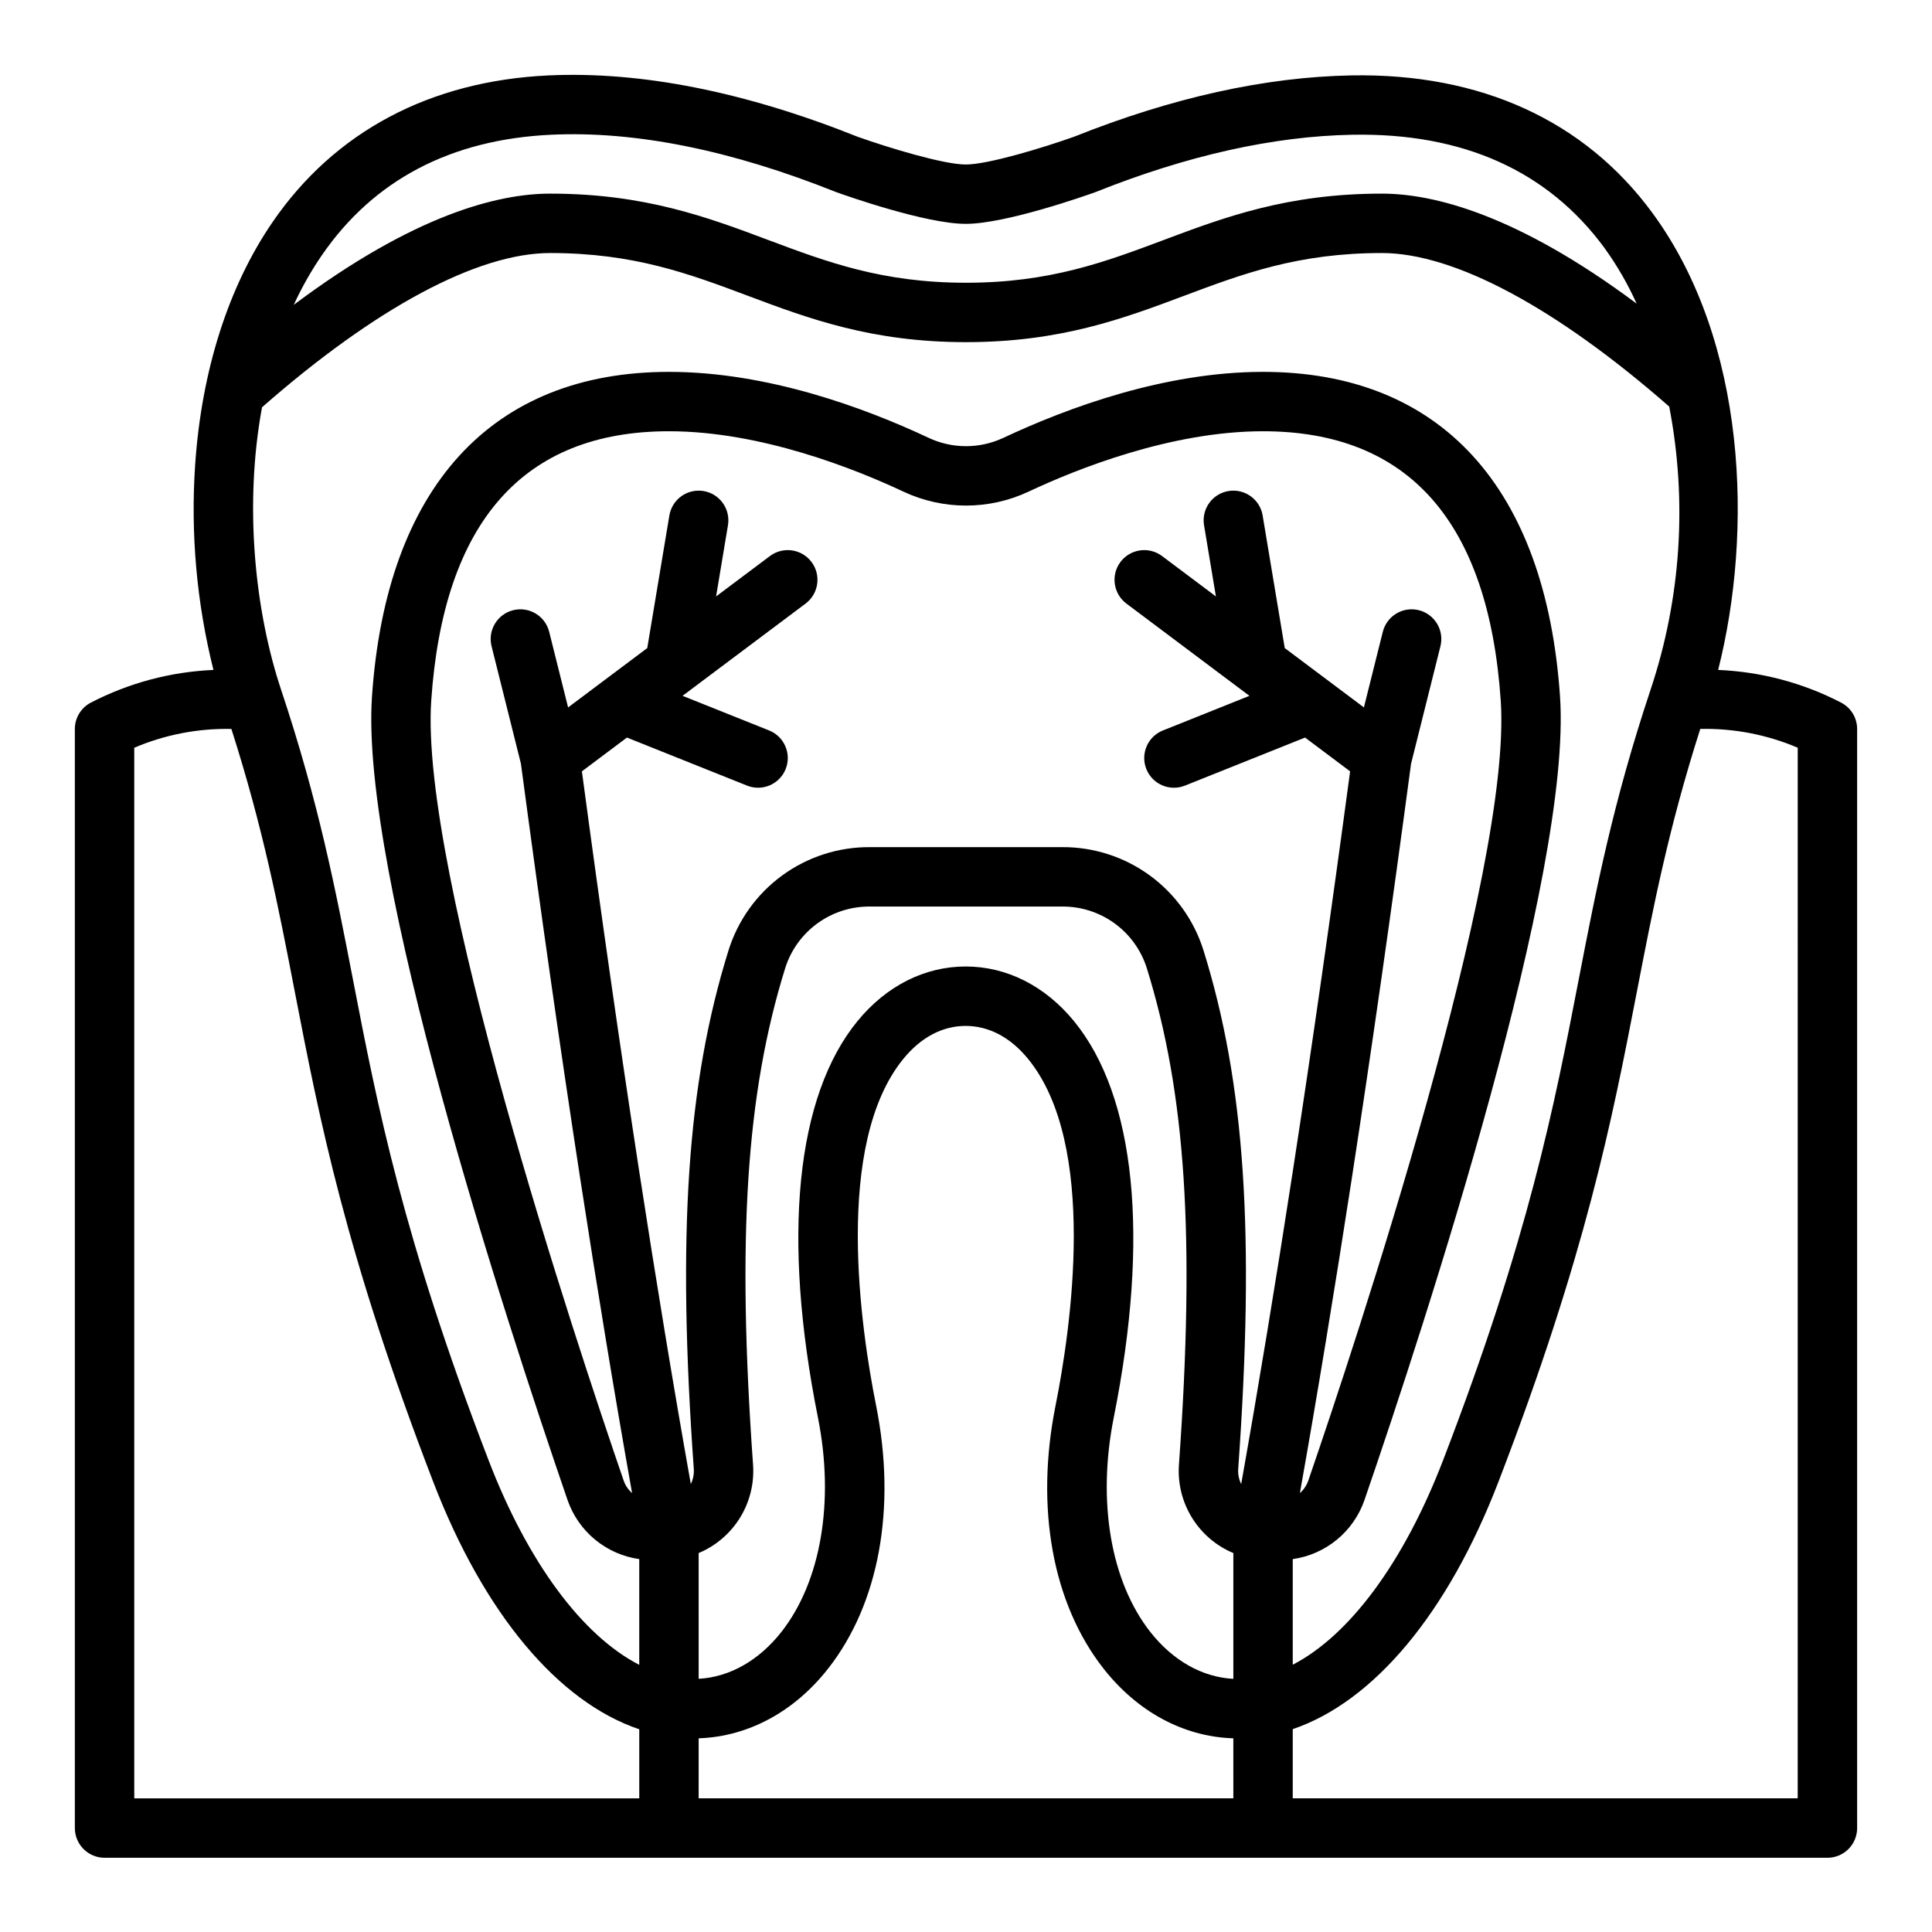 <?xml version="1.0" encoding="UTF-8"?>
<!-- The Best Svg Icon site in the world: iconSvg.co, Visit us! https://iconsvg.co -->
<svg fill="#000000" width="800px" height="800px" version="1.1" viewBox="144 144 512 512" xmlns="http://www.w3.org/2000/svg">
 <path d="m631.91 330.2c-10.098-5.231-21.219-8.188-32.582-8.66 9.262-36.656 7.664-86.957-17.43-121.12-17.957-24.449-45.516-37.059-79.75-36.438-22.793 0.41-47.52 5.875-73.492 16.25-8.047 2.871-22.805 7.363-28.695 7.363h-0.047c-5.859 0-20.617-4.492-28.66-7.363-29.844-11.922-57.387-17.379-81.875-16.246-31.41 1.465-56.699 14.898-73.133 38.852-11.719 17.086-18.816 39.324-20.527 64.316-1.234 18.273 0.402 36.621 4.848 54.387-11.332 0.488-22.414 3.441-32.484 8.66-2.609 1.352-4.246 4.047-4.246 6.988v291.27-0.004c0 2.09 0.832 4.09 2.309 5.566 1.477 1.477 3.477 2.309 5.566 2.309h456.58c2.086 0 4.09-0.832 5.566-2.309 1.473-1.477 2.305-3.477 2.305-5.566v-291.27 0.004c0-2.941-1.641-5.637-4.25-6.988zm-161.06 258.71c-8.223-0.422-16.027-4.82-22-12.418-10.512-13.367-14.133-34.629-9.684-56.875 9.551-47.762 5.797-85.062-10.57-105.03-7.644-9.324-17.828-14.457-28.684-14.457-10.836 0-21.004 5.121-28.633 14.426-16.352 19.945-20.09 57.258-10.527 105.06 4.449 22.246 0.828 43.508-9.684 56.875-5.953 7.57-13.723 11.961-21.914 12.41l-0.004-33.324c4.559-1.906 8.402-5.199 10.988-9.406 2.586-4.211 3.785-9.125 3.426-14.051-4.289-60.18-1.824-98.285 8.512-131.52v-0.004c1.496-4.773 4.492-8.941 8.539-11.887s8.934-4.508 13.938-4.465h50.898-0.004c5.008-0.043 9.891 1.52 13.938 4.465 4.047 2.945 7.043 7.113 8.539 11.887 10.332 33.234 12.801 71.34 8.512 131.52v0.004c-0.359 4.926 0.84 9.84 3.426 14.051 2.586 4.207 6.43 7.5 10.988 9.406zm47.102-242.54 7.766-31.062c0.523-2.031 0.215-4.188-0.859-5.992-1.07-1.801-2.82-3.102-4.856-3.609-2.035-0.508-4.188-0.184-5.981 0.902-1.797 1.086-3.082 2.84-3.578 4.879l-4.996 19.984-20.977-15.73-5.859-35.129h0.004c-0.34-2.062-1.488-3.906-3.188-5.121s-3.816-1.707-5.875-1.363c-2.062 0.344-3.906 1.492-5.117 3.195-1.215 1.703-1.699 3.82-1.352 5.879l3.144 18.855-14.273-10.703c-3.477-2.606-8.41-1.902-11.02 1.574-2.609 3.481-1.902 8.414 1.574 11.023l32.602 24.453-22.934 9.176 0.004-0.004c-4.039 1.613-6 6.195-4.387 10.234 1.617 4.035 6.199 6 10.234 4.383l31.828-12.734 11.938 8.953c-5.019 37.453-10.102 72.914-15.109 105.48-4.562 29.664-9.184 57.656-13.754 83.387l-0.004 0.004c-0.617-1.258-0.891-2.656-0.785-4.051 4.438-62.289 1.777-102.07-9.184-137.31v0.004c-2.484-7.992-7.473-14.973-14.227-19.91-6.754-4.938-14.918-7.574-23.285-7.516h-50.895c-8.367-0.059-16.527 2.578-23.281 7.516-6.754 4.938-11.742 11.914-14.227 19.902-10.961 35.246-13.621 75.027-9.184 137.31 0.105 1.395-0.168 2.793-0.789 4.051-4.574-25.73-9.191-53.727-13.754-83.387-5.008-32.562-10.09-68.027-15.109-105.48l11.938-8.953 31.828 12.734v-0.004c4.035 1.617 8.617-0.348 10.234-4.383 1.613-4.039-0.348-8.621-4.387-10.234l-22.934-9.176 32.602-24.445c3.481-2.609 4.184-7.543 1.574-11.023-2.606-3.477-7.543-4.18-11.02-1.574l-14.27 10.703 3.144-18.855v0.004c0.348-2.062-0.137-4.18-1.352-5.879-1.211-1.703-3.051-2.856-5.113-3.199s-4.176 0.148-5.879 1.363c-1.699 1.219-2.844 3.059-3.184 5.125l-5.859 35.129-20.977 15.73-4.996-19.984c-0.492-2.039-1.781-3.797-3.574-4.883-1.797-1.086-3.949-1.41-5.984-0.902-2.035 0.508-3.785 1.809-4.856 3.613-1.074 1.801-1.383 3.957-0.859 5.988l7.766 31.062c5.215 39.082 10.496 76.062 15.707 109.92 4.562 29.648 9.18 57.641 13.754 83.391-1.02-0.891-1.785-2.031-2.231-3.309-12.742-37.074-54.074-161.55-50.996-206.7 3.231-47.367 24.422-71.387 62.992-71.387 24.41 0 49.379 10.008 62.09 15.977 10.535 4.961 22.734 4.961 33.27 0 12.703-5.965 37.672-15.977 62.082-15.977 38.574 0 59.762 24.016 62.996 71.383 3.078 45.145-38.254 169.62-50.996 206.7v0.004c-0.445 1.277-1.211 2.418-2.227 3.309 4.574-25.754 9.191-53.742 13.754-83.391 5.207-33.859 10.492-70.844 15.703-109.92zm-188.8 258.29h0.273c13-0.527 25.078-7.074 34.012-18.434 13.52-17.191 18.168-42.594 12.746-69.695-4.019-20.09-11.352-69.273 7.269-91.992 4.644-5.664 10.332-8.66 16.457-8.66 6.137 0 11.844 3.008 16.508 8.695 18.645 22.746 11.316 71.887 7.309 91.957-5.418 27.102-0.773 52.504 12.746 69.695 8.934 11.359 21.012 17.91 34.012 18.434 0.121 0 0.242 0 0.363 0.008l0.004 15.902h-141.7zm157.44-47.48c4.309-0.609 8.363-2.398 11.723-5.168 3.356-2.769 5.879-6.41 7.297-10.523 16.641-48.426 55.004-166.1 51.812-212.88-3.785-55.496-31.738-86.059-78.703-86.059-26.09 0-51.801 9.5-68.777 17.469v-0.004c-6.297 2.969-13.59 2.969-19.887 0-16.973-7.969-42.688-17.465-68.777-17.465-46.965 0-74.918 30.562-78.703 86.059-3.188 46.781 35.172 164.46 51.816 212.88 1.414 4.113 3.941 7.754 7.297 10.523 3.356 2.769 7.41 4.559 11.719 5.168v28.023c-14.988-7.707-29.449-26.961-39.93-54.219-22.742-59.133-29.449-93.82-35.938-127.37-4.66-24.109-9.066-46.879-19.047-76.828-6.91-20.73-9.867-48.707-5.059-74.848 30.066-26.379 57.121-40.883 76.355-40.883 22.188 0 36.836 5.492 52.34 11.309 16.141 6.051 32.824 12.309 57.871 12.309 25.043 0 41.73-6.258 57.867-12.309 15.504-5.816 30.152-11.309 52.34-11.309 19.18 0 46.16 14.434 76.152 40.691 4.832 25.023 3.129 50.867-4.945 75.039-9.984 29.949-14.387 52.723-19.047 76.828-6.484 33.547-13.191 68.234-35.938 127.37-10.461 27.207-24.883 46.453-39.84 54.184zm-257.36-345.45c13.727-20.012 34.211-30.789 60.879-32.027 22.266-1.035 47.641 4.074 75.43 15.188 0.09 0.035 0.18 0.07 0.27 0.098 2.383 0.855 23.57 8.336 34.078 8.332h0.094c10.543 0 31.727-7.477 34.113-8.332 0.09-0.031 0.18-0.066 0.27-0.098 24.246-9.699 47.148-14.809 68.066-15.184 29.289-0.523 51.758 9.574 66.777 30.012l-0.004 0.004c3.328 4.613 6.184 9.555 8.52 14.742-31.664-23.621-53.785-29.152-67.52-29.152-25.043 0-41.73 6.258-57.867 12.309-15.508 5.816-30.152 11.309-52.34 11.309s-36.836-5.492-52.34-11.309c-16.141-6.051-32.824-12.309-57.871-12.309-13.805 0-36.07 5.586-67.949 29.48h0.004c2.09-4.551 4.562-8.922 7.391-13.062zm-49.652 130.43c8.129-3.469 16.902-5.164 25.742-4.981 8.438 26.383 12.488 47.332 16.762 69.434 6.617 34.215 13.457 69.598 36.703 130.03 13.5 35.098 33.188 58.395 54.625 65.633v18.301l-133.83 0.004zm440.83 278.41h-133.82v-18.328c21.402-7.281 41.055-30.562 54.535-65.605 23.242-60.43 30.082-95.812 36.703-130.03 4.273-22.102 8.324-43.051 16.758-69.434h0.004c8.863-0.195 17.668 1.504 25.824 4.981z"/>
</svg>
